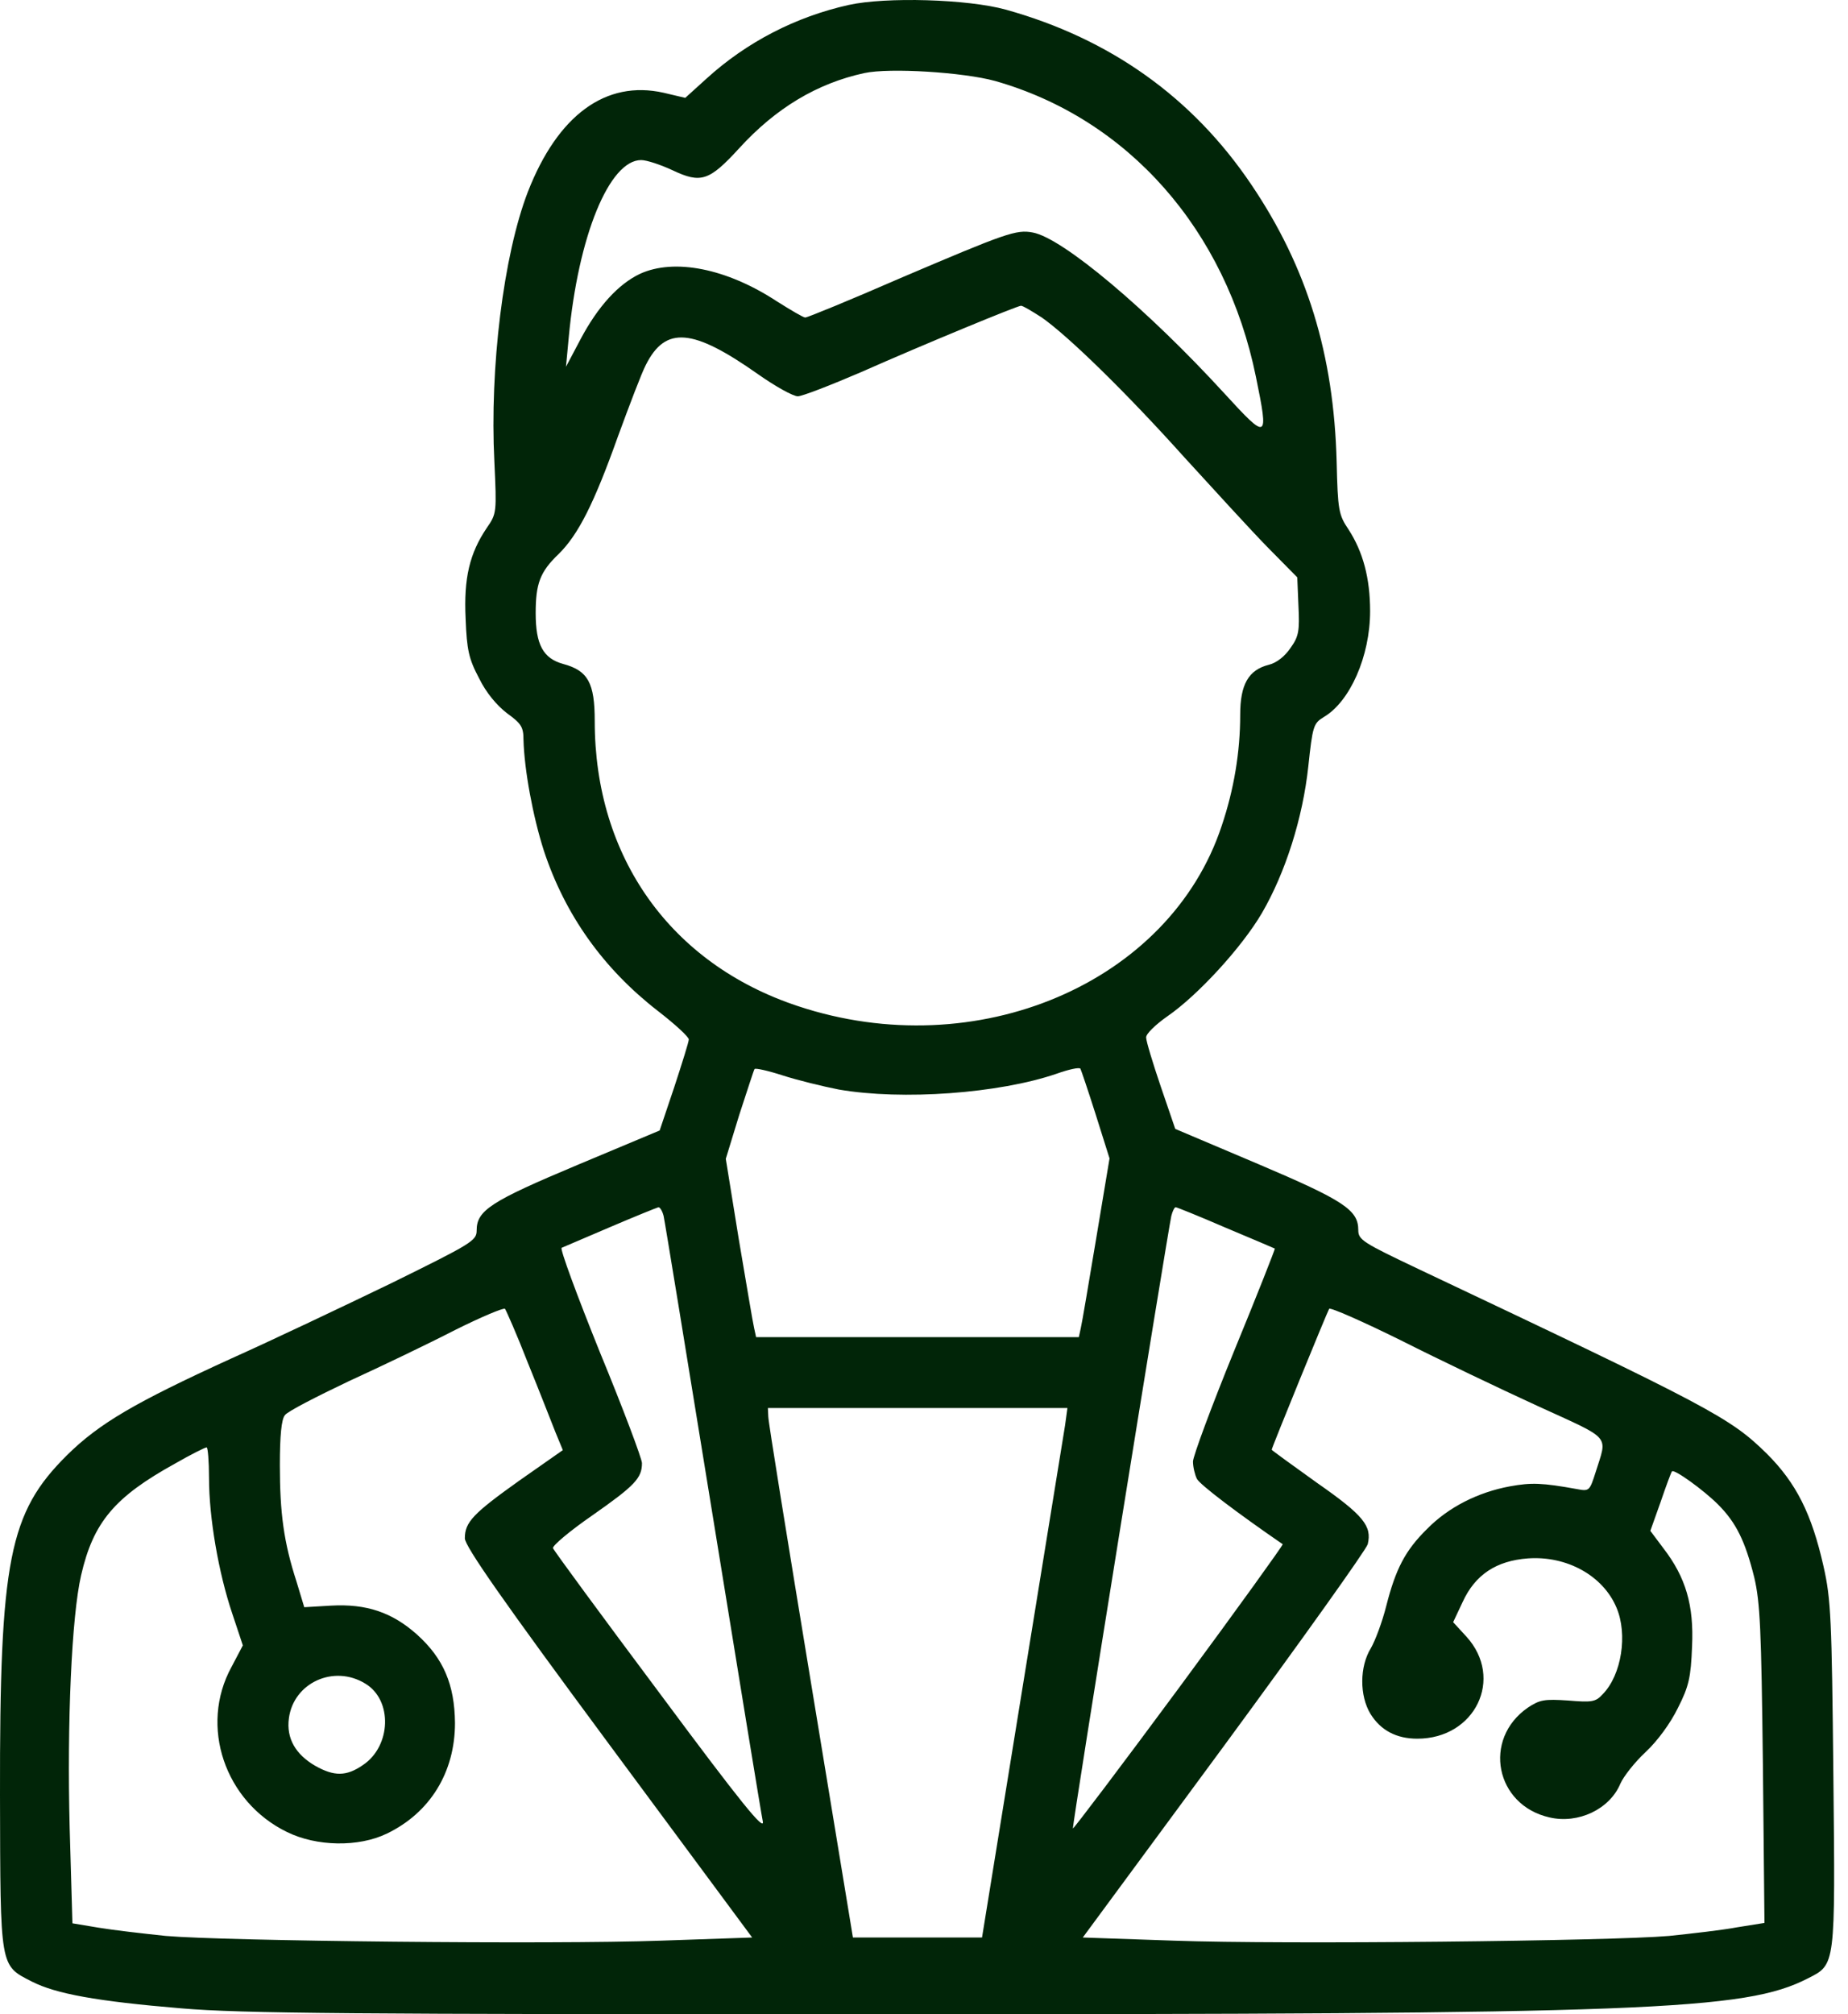 <?xml version="1.0" encoding="UTF-8"?> <svg xmlns="http://www.w3.org/2000/svg" width="78" height="85" viewBox="0 0 78 85" fill="none"><path d="M35.817 0.21C33.591 0.708 31.514 1.771 29.803 3.333L28.923 4.13L28.009 3.914C25.567 3.366 23.54 4.861 22.278 8.101C21.248 10.775 20.666 15.527 20.866 19.48C20.965 21.623 20.965 21.673 20.55 22.271C19.819 23.351 19.57 24.398 19.653 26.109C19.703 27.421 19.786 27.803 20.218 28.617C20.517 29.232 20.965 29.763 21.397 30.096C21.995 30.528 22.095 30.677 22.095 31.209C22.128 32.488 22.494 34.465 22.959 35.91C23.856 38.618 25.468 40.877 27.76 42.655C28.491 43.22 29.089 43.768 29.072 43.867C29.072 43.967 28.79 44.864 28.458 45.878L27.843 47.705L24.354 49.167C20.716 50.695 20.118 51.077 20.118 51.925C20.118 52.356 19.919 52.473 16.513 54.151C14.52 55.114 11.48 56.559 9.735 57.34C5.699 59.184 4.187 60.065 2.825 61.41C0.383 63.836 -0.016 65.813 0 75.763C0.017 83.09 -0.016 82.923 1.346 83.621C2.359 84.136 4.071 84.452 7.659 84.751C10.201 84.967 14.786 85 36.781 85C69.59 85 73.644 84.85 76.302 83.488C77.481 82.89 77.465 83.023 77.382 74.883C77.315 68.321 77.282 67.49 76.966 66.095C76.468 63.886 75.82 62.59 74.574 61.344C73.013 59.815 72.265 59.417 59.872 53.553C57.53 52.44 57.33 52.323 57.33 51.908C57.33 51.061 56.732 50.662 53.094 49.117L49.605 47.639L48.991 45.844C48.658 44.864 48.376 43.934 48.376 43.784C48.359 43.635 48.775 43.236 49.273 42.887C50.552 42.007 52.413 39.98 53.26 38.535C54.257 36.824 54.988 34.515 55.221 32.338C55.403 30.644 55.436 30.528 55.868 30.262C56.981 29.614 57.829 27.687 57.829 25.793C57.829 24.398 57.53 23.285 56.915 22.338C56.5 21.723 56.466 21.524 56.417 19.497C56.3 14.962 55.171 11.274 52.812 7.785C50.336 4.114 46.864 1.638 42.462 0.409C40.851 -0.039 37.395 -0.139 35.817 0.21ZM41.997 3.416C47.612 5.011 51.748 9.696 53.011 15.909C53.559 18.583 53.509 18.6 51.682 16.606C48.443 13.068 44.854 10.044 43.592 9.812C42.894 9.679 42.479 9.828 37.96 11.755C35.867 12.669 34.073 13.4 33.99 13.4C33.907 13.4 33.375 13.085 32.794 12.719C30.667 11.323 28.458 10.892 27.012 11.556C26.099 11.988 25.235 12.935 24.504 14.314L23.889 15.477L24.006 14.231C24.404 9.961 25.717 6.755 27.062 6.755C27.295 6.755 27.893 6.954 28.391 7.187C29.587 7.752 29.936 7.636 31.199 6.257C32.744 4.562 34.488 3.516 36.481 3.084C37.561 2.851 40.668 3.051 41.997 3.416ZM43.974 13.4C45.087 14.181 47.512 16.54 49.987 19.297C51.233 20.66 52.795 22.371 53.493 23.085L54.755 24.364L54.805 25.577C54.855 26.607 54.822 26.856 54.473 27.338C54.24 27.687 53.892 27.969 53.559 28.052C52.695 28.268 52.346 28.883 52.346 30.162C52.346 31.74 52.081 33.319 51.566 34.847C49.373 41.492 41.216 44.964 33.674 42.455C28.308 40.678 25.102 36.176 25.102 30.428C25.102 28.817 24.82 28.302 23.773 28.019C22.926 27.787 22.61 27.205 22.61 25.876C22.61 24.63 22.793 24.132 23.574 23.384C24.404 22.57 25.069 21.258 26.082 18.417C26.564 17.105 27.079 15.742 27.262 15.394C28.092 13.749 29.238 13.849 31.996 15.792C32.727 16.307 33.475 16.723 33.674 16.723C33.857 16.723 35.053 16.258 36.332 15.709C39.073 14.496 42.911 12.918 43.093 12.902C43.176 12.902 43.559 13.134 43.974 13.4ZM35.402 45.977C38.093 46.442 42.163 46.143 44.589 45.313C45.103 45.13 45.552 45.03 45.602 45.097C45.635 45.163 45.934 46.044 46.25 47.04L46.831 48.884L46.266 52.273C45.951 54.151 45.668 55.845 45.618 56.044L45.535 56.426H38.724H31.913L31.83 56.044C31.78 55.845 31.498 54.151 31.182 52.29L30.634 48.901L31.199 47.057C31.531 46.044 31.813 45.163 31.847 45.113C31.88 45.063 32.411 45.18 33.026 45.379C33.641 45.578 34.721 45.844 35.402 45.977ZM28.009 51.31C28.059 51.526 28.989 57.224 30.086 63.985C31.182 70.746 32.129 76.544 32.196 76.86C32.279 77.308 31.315 76.129 27.86 71.477C25.401 68.188 23.374 65.43 23.341 65.331C23.308 65.231 24.055 64.6 25.019 63.935C26.797 62.689 27.096 62.374 27.096 61.742C27.096 61.56 26.298 59.433 25.318 57.058C24.354 54.666 23.623 52.689 23.706 52.656C23.79 52.622 24.72 52.224 25.767 51.775C26.813 51.327 27.727 50.961 27.793 50.944C27.86 50.944 27.959 51.111 28.009 51.31ZM51.732 51.808C52.845 52.273 53.775 52.672 53.808 52.689C53.825 52.705 53.061 54.649 52.097 56.991C51.134 59.35 50.353 61.46 50.353 61.676C50.353 61.909 50.436 62.241 50.519 62.407C50.652 62.656 52.23 63.852 54.141 65.165C54.174 65.181 52.214 67.906 49.772 71.212C47.33 74.517 45.303 77.192 45.286 77.159C45.236 77.109 49.257 52.174 49.439 51.31C49.489 51.111 49.572 50.944 49.622 50.944C49.672 50.944 50.619 51.327 51.732 51.808ZM22.278 57.506C22.76 58.686 23.275 60.015 23.441 60.43L23.756 61.194L21.929 62.473C19.969 63.869 19.62 64.234 19.62 64.915C19.62 65.248 21.231 67.557 25.683 73.571L31.747 81.761L27.893 81.894C23.258 82.06 9.436 81.91 6.994 81.694C6.031 81.594 4.752 81.445 4.154 81.345L3.057 81.162L2.941 77.142C2.825 72.69 3.024 68.205 3.423 66.477C3.938 64.234 4.835 63.171 7.393 61.759C8.058 61.377 8.656 61.078 8.722 61.078C8.772 61.078 8.822 61.659 8.822 62.374C8.822 64.035 9.22 66.361 9.802 68.088L10.25 69.434L9.769 70.348C8.406 72.84 9.486 76.029 12.111 77.308C13.357 77.923 15.134 77.956 16.331 77.375C18.158 76.494 19.204 74.783 19.204 72.707C19.188 71.095 18.723 69.982 17.593 68.969C16.547 68.039 15.467 67.673 13.972 67.756L12.842 67.823L12.51 66.726C11.978 65.082 11.812 63.852 11.812 61.826C11.812 60.596 11.878 59.882 12.028 59.716C12.128 59.566 13.357 58.935 14.719 58.287C16.098 57.656 18.108 56.692 19.204 56.127C20.301 55.579 21.248 55.181 21.314 55.23C21.364 55.297 21.813 56.31 22.278 57.506ZM64.906 59.334C68.062 60.779 67.846 60.53 67.348 62.125C67.098 62.905 67.082 62.939 66.567 62.839C65.088 62.573 64.64 62.556 63.726 62.723C62.38 62.972 61.135 63.603 60.237 64.517C59.307 65.43 58.908 66.211 58.51 67.773C58.344 68.437 58.045 69.235 57.862 69.55C57.38 70.331 57.38 71.561 57.845 72.325C58.277 73.022 58.942 73.371 59.822 73.371C62.264 73.371 63.493 70.829 61.899 69.069L61.334 68.454L61.733 67.607C62.264 66.444 63.161 65.862 64.49 65.763C66.135 65.646 67.663 66.494 68.228 67.839C68.71 68.969 68.444 70.68 67.647 71.494C67.348 71.826 67.181 71.843 66.185 71.76C65.188 71.693 64.989 71.727 64.49 72.059C62.563 73.388 63.111 76.179 65.404 76.694C66.617 76.976 67.946 76.345 68.394 75.265C68.527 74.966 68.992 74.368 69.457 73.936C69.956 73.471 70.504 72.723 70.82 72.076C71.285 71.162 71.368 70.78 71.418 69.484C71.501 67.74 71.152 66.56 70.205 65.331L69.657 64.6L70.089 63.387C70.321 62.706 70.537 62.125 70.57 62.091C70.653 61.975 71.899 62.872 72.514 63.487C73.278 64.251 73.66 65.032 74.042 66.56C74.292 67.623 74.341 68.753 74.408 74.468L74.474 81.146L73.328 81.329C72.713 81.445 71.418 81.594 70.454 81.694C68.012 81.91 54.191 82.06 49.556 81.894L45.702 81.761L51.665 73.67C54.938 69.218 57.663 65.397 57.729 65.165C57.912 64.4 57.563 63.952 55.586 62.573C54.539 61.826 53.675 61.194 53.675 61.178C53.675 61.095 56.018 55.363 56.101 55.23C56.151 55.164 57.513 55.762 59.124 56.559C60.736 57.373 63.344 58.619 64.906 59.334ZM44.954 60.148C44.888 60.546 44.074 65.563 43.143 71.311L41.449 81.761H38.724H36L34.222 70.962C33.242 65.015 32.428 59.998 32.428 59.782L32.411 59.417H38.741H45.054L44.954 60.148ZM15.417 71.046C16.58 71.743 16.513 73.687 15.317 74.484C14.62 74.966 14.104 74.966 13.307 74.517C12.476 74.036 12.078 73.355 12.194 72.507C12.393 71.012 14.088 70.231 15.417 71.046Z" fill="#012508"></path></svg> 